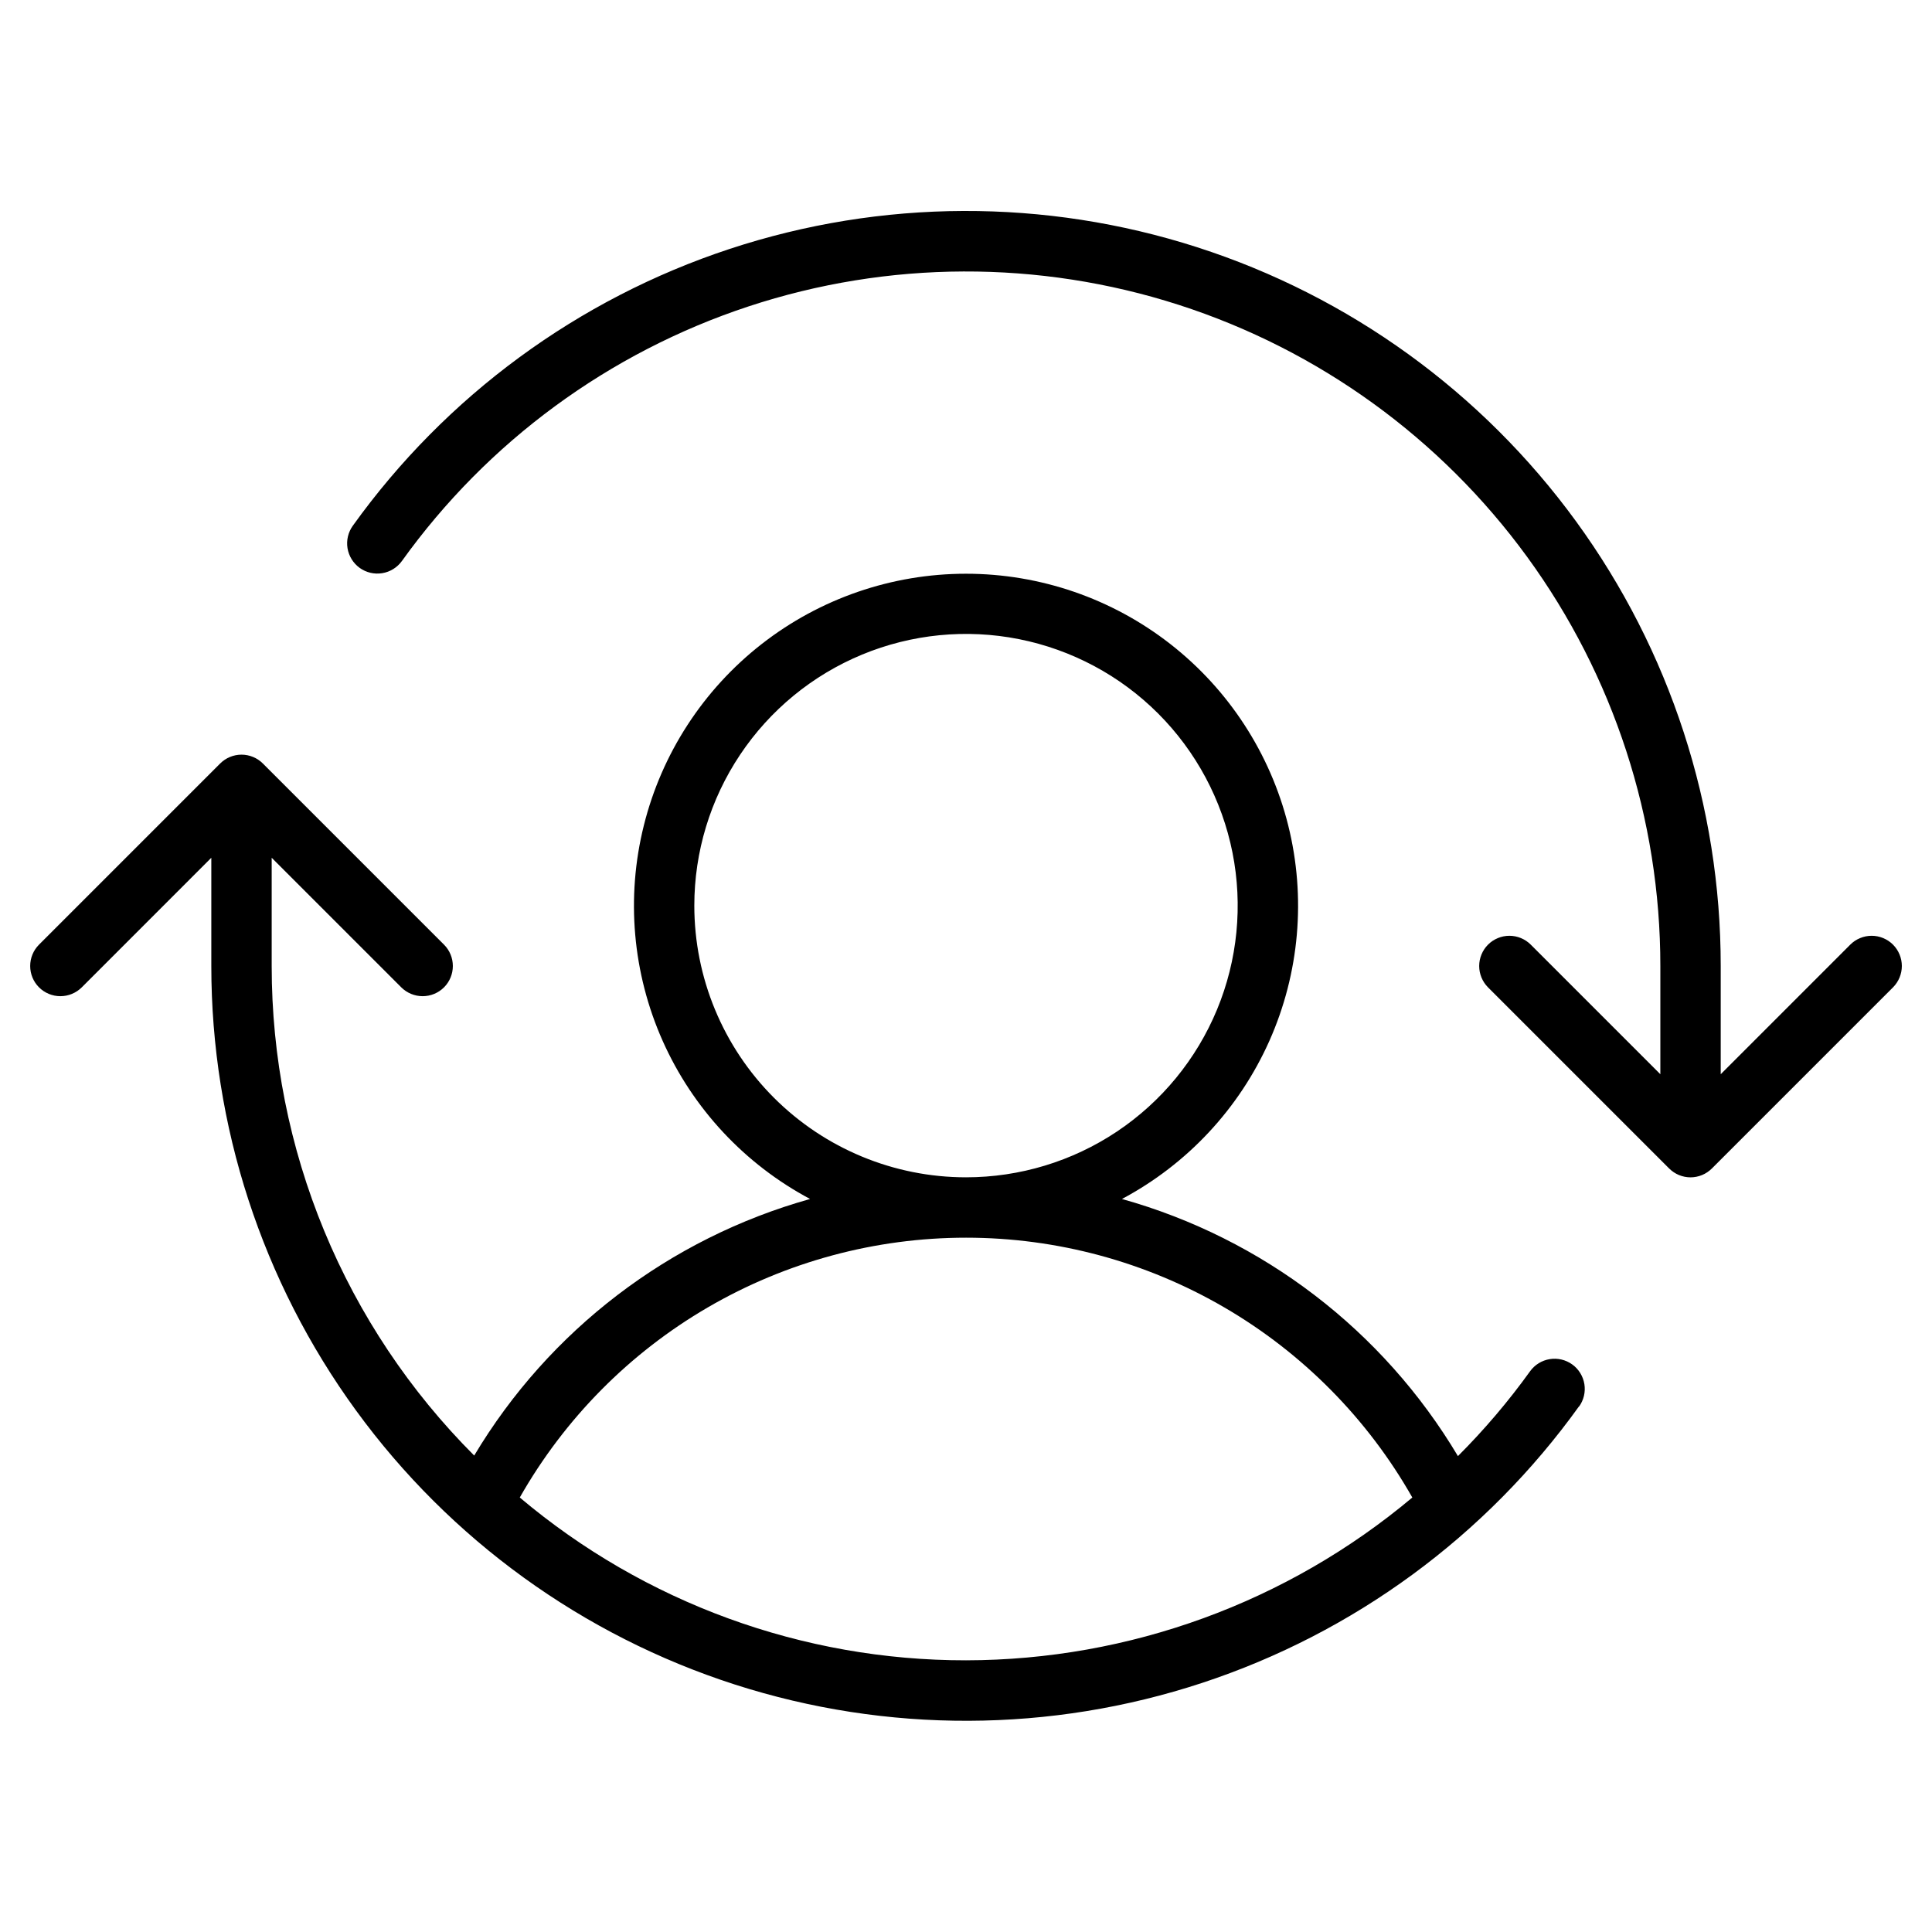 <svg width="56" height="56" viewBox="0 0 56 56" fill="none" xmlns="http://www.w3.org/2000/svg">
<path d="M54.87 28.619L49.62 33.869C49.538 33.95 49.442 34.015 49.336 34.059C49.229 34.103 49.115 34.126 49.001 34.126C48.886 34.126 48.772 34.103 48.665 34.059C48.559 34.015 48.463 33.95 48.381 33.869L43.131 28.619C43.05 28.538 42.986 28.441 42.942 28.335C42.898 28.229 42.875 28.115 42.875 28C42.875 27.885 42.898 27.771 42.942 27.665C42.986 27.559 43.05 27.462 43.131 27.381C43.213 27.299 43.309 27.235 43.416 27.191C43.522 27.147 43.636 27.124 43.751 27.124C43.865 27.124 43.979 27.147 44.086 27.191C44.192 27.235 44.288 27.299 44.37 27.381L48.126 31.137V28C48.127 23.739 46.776 19.588 44.267 16.144C41.758 12.7 38.221 10.142 34.165 8.836C30.11 7.531 25.744 7.547 21.698 8.881C17.651 10.216 14.133 12.8 11.649 16.262C11.513 16.45 11.308 16.577 11.079 16.614C10.849 16.652 10.615 16.596 10.426 16.461C10.238 16.325 10.111 16.12 10.073 15.891C10.036 15.661 10.091 15.427 10.227 15.238C12.927 11.475 16.752 8.666 21.15 7.215C25.549 5.765 30.294 5.748 34.703 7.167C39.112 8.586 42.956 11.368 45.683 15.112C48.41 18.856 49.877 23.368 49.876 28V31.137L53.631 27.381C53.713 27.299 53.809 27.235 53.916 27.191C54.022 27.147 54.136 27.124 54.251 27.124C54.365 27.124 54.479 27.147 54.586 27.191C54.692 27.235 54.788 27.299 54.87 27.381C54.951 27.462 55.015 27.559 55.059 27.665C55.103 27.771 55.126 27.885 55.126 28C55.126 28.115 55.103 28.229 55.059 28.335C55.015 28.441 54.951 28.538 54.87 28.619ZM45.77 40.762C43.069 44.523 39.245 47.33 34.847 48.779C30.449 50.228 25.705 50.245 21.297 48.826C16.89 47.407 13.046 44.626 10.32 40.884C7.593 37.141 6.125 32.63 6.125 28V24.863L2.37 28.619C2.205 28.783 1.983 28.875 1.75 28.875C1.518 28.875 1.296 28.783 1.131 28.619C0.967 28.455 0.875 28.232 0.875 28C0.875 27.768 0.967 27.545 1.131 27.381L6.381 22.131C6.463 22.049 6.559 21.985 6.665 21.941C6.772 21.897 6.886 21.874 7 21.874C7.115 21.874 7.229 21.897 7.336 21.941C7.442 21.985 7.538 22.049 7.62 22.131L12.87 27.381C13.034 27.545 13.126 27.768 13.126 28C13.126 28.232 13.034 28.455 12.87 28.619C12.705 28.783 12.483 28.875 12.251 28.875C12.018 28.875 11.796 28.783 11.631 28.619L7.875 24.863V28C7.874 30.635 8.391 33.244 9.398 35.679C10.405 38.114 11.882 40.326 13.745 42.19C15.918 38.556 19.403 35.894 23.481 34.753C21.585 33.744 20.081 32.131 19.207 30.169C18.334 28.207 18.142 26.009 18.662 23.926C19.181 21.842 20.383 19.992 22.075 18.67C23.767 17.348 25.853 16.63 28 16.63C30.148 16.63 32.234 17.348 33.926 18.67C35.618 19.992 36.82 21.842 37.34 23.926C37.859 26.009 37.667 28.207 36.794 30.169C35.92 32.131 34.416 33.744 32.52 34.753C36.602 35.896 40.088 38.564 42.259 42.206C43.021 41.444 43.721 40.622 44.35 39.747C44.486 39.558 44.691 39.432 44.92 39.395C45.149 39.358 45.383 39.413 45.572 39.549C45.76 39.684 45.886 39.889 45.924 40.119C45.961 40.348 45.905 40.582 45.77 40.77V40.762ZM28 34.125C29.558 34.125 31.081 33.663 32.376 32.798C33.671 31.932 34.68 30.702 35.276 29.264C35.872 27.825 36.028 26.241 35.724 24.713C35.42 23.186 34.67 21.783 33.569 20.681C32.468 19.58 31.064 18.83 29.537 18.526C28.009 18.222 26.426 18.378 24.987 18.974C23.548 19.57 22.318 20.58 21.453 21.875C20.587 23.17 20.125 24.692 20.125 26.25C20.125 28.338 20.955 30.341 22.432 31.818C23.909 33.295 25.912 34.125 28 34.125ZM28 48.125C32.733 48.118 37.312 46.448 40.937 43.406C39.639 41.12 37.758 39.218 35.486 37.895C33.213 36.572 30.631 35.875 28.002 35.875C25.372 35.875 22.79 36.572 20.517 37.895C18.245 39.218 16.364 41.12 15.066 43.406C18.684 46.458 23.267 48.13 28 48.125Z" fill="black"/>
</svg>